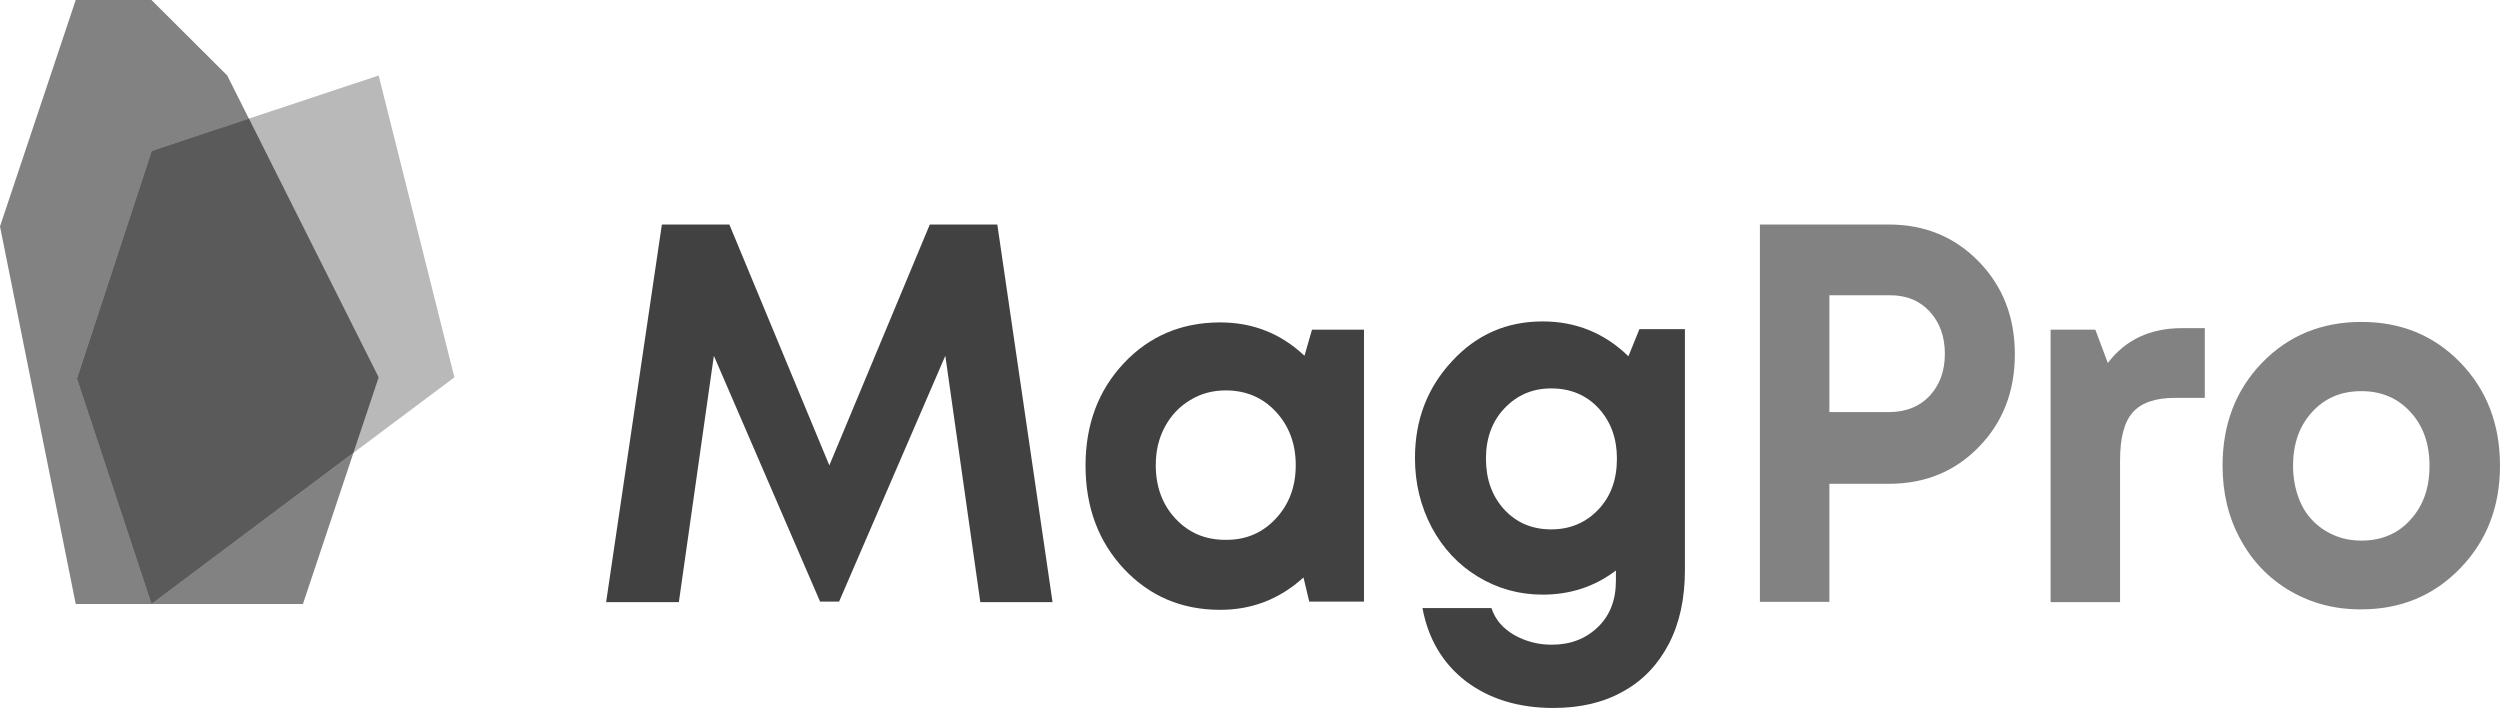 <svg width="226" height="64" viewBox="0 0 226 64" fill="none" xmlns="http://www.w3.org/2000/svg">
<path d="M199.314 29.664V35.968H196.603C194.818 35.968 193.552 36.419 192.784 37.297C192.016 38.175 191.654 39.616 191.654 41.62V54.431H185.373V29.799H189.418L190.548 32.816C192.129 30.722 194.366 29.664 197.259 29.664H199.314Z" fill="#828282"/>
<path d="M6.846 0L0 20.467L6.846 54.6H27.386L34.232 34.111L20.54 6.822L13.693 0H6.846Z" fill="#828282"/>
<path d="M13.715 13.644L6.958 34.223L13.692 54.6L41.078 34.111L34.231 6.822L13.715 13.644Z" fill="#B9B9B9"/>
<path d="M34.231 34.111L22.504 10.718L13.715 13.645L6.958 34.224L13.692 54.6L31.949 40.933L34.231 34.111Z" fill="#5A5A5A"/>
<path d="M207.021 53.418C205.099 52.292 203.608 50.739 202.524 48.735C201.439 46.753 200.919 44.524 200.919 42.093C200.919 38.355 202.117 35.248 204.489 32.794C206.862 30.34 209.868 29.101 213.482 29.101C217.075 29.101 220.058 30.34 222.43 32.794C224.803 35.248 226 38.355 226 42.093C226 45.808 224.803 48.892 222.408 51.369C220.012 53.846 217.03 55.084 213.482 55.084C211.11 55.107 208.963 54.544 207.021 53.418ZM217.911 46.978C219.063 45.718 219.629 44.096 219.629 42.115C219.629 40.134 219.063 38.513 217.911 37.252C216.759 35.991 215.29 35.36 213.46 35.36C211.629 35.36 210.162 35.991 209.009 37.252C207.857 38.513 207.291 40.134 207.291 42.115C207.291 43.083 207.45 44.006 207.743 44.862C208.037 45.718 208.466 46.438 209.009 47.001C209.551 47.586 210.206 48.037 210.974 48.374C211.743 48.712 212.579 48.87 213.482 48.87C215.29 48.87 216.782 48.239 217.911 46.978Z" fill="#828282"/>
<path d="M178.889 23.652C181.057 25.881 182.143 28.673 182.143 32.028C182.143 35.383 181.057 38.175 178.889 40.404C176.719 42.633 174.008 43.736 170.754 43.736H165.376V54.408H159.095V20.297H170.754C174.008 20.297 176.719 21.423 178.889 23.652ZM174.459 35.766C175.364 34.775 175.815 33.514 175.815 31.983C175.815 30.452 175.364 29.169 174.459 28.178C173.556 27.187 172.358 26.692 170.867 26.692H165.376V37.252H170.867C172.358 37.229 173.556 36.734 174.459 35.766Z" fill="#828282"/>
<path d="M88.62 54.431L85.457 32.163L75.853 54.386H74.136L64.533 32.163L61.369 54.431H54.794L59.833 20.297H65.934L74.972 42.07L84.055 20.297H90.157L95.15 54.431H88.62Z" fill="#414141"/>
<path d="M123.303 29.754V54.386H118.355L117.835 52.202C115.711 54.138 113.203 55.129 110.311 55.129C106.808 55.129 103.917 53.891 101.59 51.414C99.285 48.937 98.132 45.83 98.132 42.093C98.132 38.377 99.285 35.293 101.59 32.839C103.893 30.384 106.808 29.146 110.311 29.146C113.271 29.146 115.802 30.159 117.925 32.163L118.604 29.799H123.303V29.754ZM115.327 46.888C116.525 45.605 117.135 44.006 117.135 42.047C117.135 40.111 116.525 38.49 115.327 37.207C114.13 35.923 112.616 35.293 110.808 35.293C109.611 35.293 108.526 35.586 107.554 36.193C106.583 36.779 105.837 37.589 105.295 38.602C104.753 39.616 104.481 40.764 104.481 42.047C104.481 43.984 105.069 45.605 106.266 46.888C107.463 48.172 108.955 48.802 110.785 48.802C112.616 48.825 114.13 48.172 115.327 46.888Z" fill="#414141"/>
<path d="M152.316 29.799V51.549C152.316 54.093 151.841 56.322 150.87 58.191C149.899 60.06 148.543 61.501 146.758 62.492C144.973 63.505 142.871 64 140.43 64C137.267 64 134.646 63.189 132.522 61.591C130.421 59.97 129.111 57.763 128.591 54.971H134.827C135.166 56.007 135.866 56.818 136.884 57.403C137.923 57.988 139.052 58.281 140.273 58.281C141.945 58.281 143.323 57.763 144.431 56.705C145.537 55.647 146.079 54.251 146.079 52.495V51.572C144.159 53.035 141.945 53.755 139.459 53.755C137.335 53.755 135.391 53.215 133.606 52.134C131.821 51.054 130.443 49.568 129.427 47.676C128.432 45.785 127.913 43.714 127.913 41.417C127.913 37.972 129.02 35.068 131.257 32.658C133.471 30.249 136.205 29.056 139.459 29.056C142.465 29.056 145.063 30.114 147.209 32.208L148.203 29.754H152.316V29.799ZM144.498 46.055C145.628 44.862 146.17 43.331 146.17 41.462C146.17 39.638 145.628 38.13 144.52 36.914C143.414 35.721 141.99 35.113 140.228 35.113C138.532 35.113 137.132 35.721 136.002 36.914C134.873 38.107 134.33 39.638 134.33 41.462C134.33 43.308 134.873 44.839 135.979 46.055C137.087 47.249 138.488 47.856 140.228 47.856C141.945 47.856 143.368 47.249 144.498 46.055Z" fill="#414141"/>
</svg>
